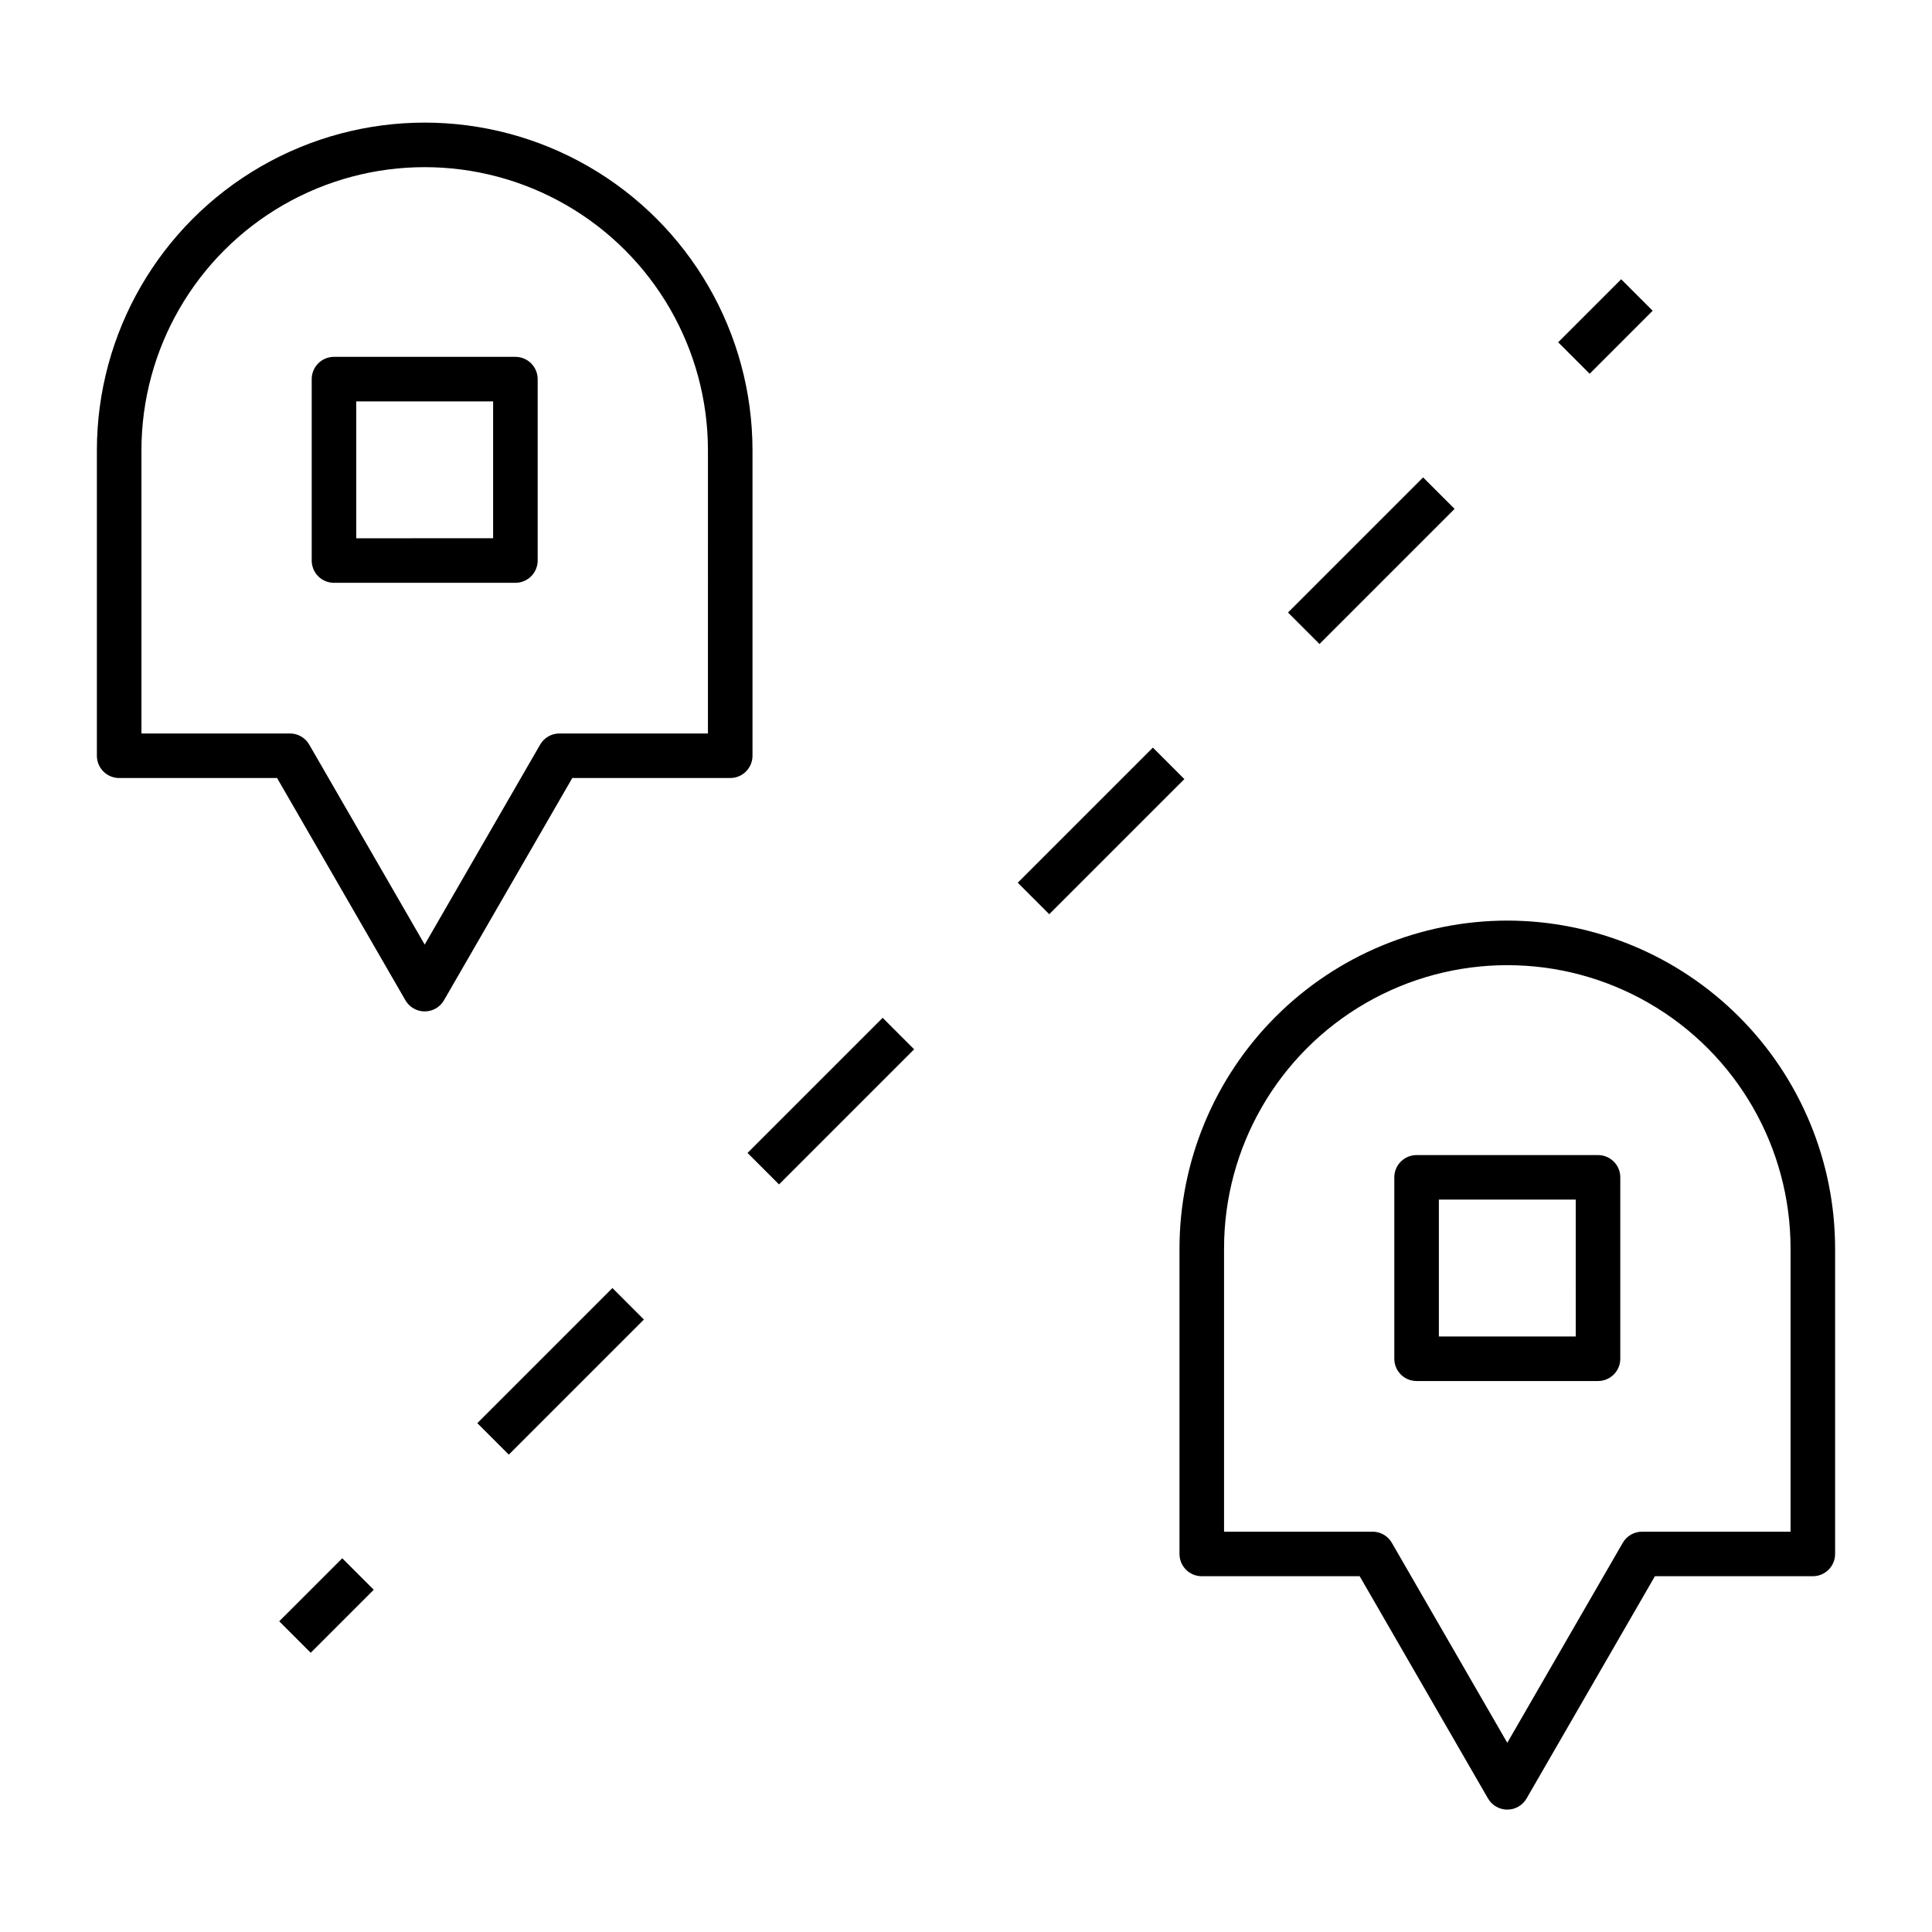 <?xml version="1.0" encoding="UTF-8"?>
<!-- Uploaded to: ICON Repo, www.iconrepo.com, Generator: ICON Repo Mixer Tools -->
<svg fill="#000000" width="800px" height="800px" version="1.1" viewBox="144 144 512 512" xmlns="http://www.w3.org/2000/svg">
 <path d="m343.42 263.31c-0.02-31.023-16.582-59.68-43.453-75.188-26.871-15.504-59.969-15.504-86.84 0-26.871 15.508-43.434 44.164-43.453 75.188v80.973c0 1.562 0.621 3.066 1.727 4.172 1.109 1.109 2.609 1.73 4.176 1.73h41.852l34.008 58.898c1.055 1.828 3.004 2.953 5.113 2.953s4.055-1.125 5.109-2.953l34.004-58.898h41.855c1.566 0 3.066-0.621 4.172-1.73 1.109-1.105 1.73-2.609 1.73-4.172zm-11.809 75.066h-39.355c-2.109 0-4.059 1.125-5.113 2.953l-30.594 52.996-30.602-52.996c-1.051-1.828-3-2.953-5.109-2.953h-39.355v-75.066c0.02-26.805 14.328-51.566 37.547-64.965 23.219-13.395 51.816-13.395 75.035 0 23.219 13.398 37.527 38.16 37.547 64.965zm-51.027-99.809h-48.074c-1.566 0-3.07 0.625-4.176 1.73-1.109 1.109-1.73 2.609-1.73 4.176v48.074c0 1.566 0.621 3.07 1.73 4.176 1.105 1.109 2.609 1.73 4.176 1.73h48.074c1.566 0 3.066-0.621 4.176-1.73 1.105-1.105 1.73-2.609 1.73-4.176v-48.074c0-1.566-0.625-3.066-1.73-4.176-1.109-1.105-2.609-1.73-4.176-1.73zm-5.902 48.074-36.27 0.004v-36.27h36.27zm268.77 101.32v0.004c-23.035 0.027-45.117 9.188-61.402 25.477-16.285 16.285-25.445 38.367-25.473 61.398v80.969c0 3.262 2.644 5.906 5.906 5.906h41.848l34.004 58.898h0.004c1.055 1.828 3.004 2.953 5.113 2.953s4.055-1.125 5.109-2.953l34.008-58.898h41.852c3.258 0 5.902-2.644 5.902-5.906v-80.969c-0.027-23.031-9.188-45.113-25.473-61.398-16.285-16.289-38.367-25.449-61.398-25.477zm75.062 161.95h-39.352c-2.109 0-4.059 1.125-5.113 2.953l-30.602 52.996-30.594-52.996c-1.055-1.828-3.004-2.953-5.113-2.953h-39.355v-75.066c0-26.816 14.309-51.598 37.531-65.008 23.227-13.41 51.84-13.41 75.066 0s37.531 38.191 37.531 65.008zm-51.023-99.805h-48.078c-3.262 0-5.906 2.641-5.906 5.902v48.074c0 3.262 2.644 5.902 5.906 5.902h48.078c3.258 0 5.902-2.641 5.902-5.902v-48.074c0-3.262-2.644-5.902-5.902-5.902zm-5.902 48.074h-36.273v-36.27h36.27zm-326.89 58.777 8.348 8.348-16.699 16.699-8.348-8.348zm258.98-242.29-8.348-8.348 35.805-35.805 8.348 8.348zm-115.77 99.066 8.348 8.348-35.805 35.805-8.348-8.348zm79.961-63.262-35.805 35.805-8.348-8.348 35.805-35.805zm-151.57 134.87 8.348 8.348-35.805 35.805-8.348-8.348zm258.98-242.29-8.352-8.348 16.699-16.699 8.348 8.348z"/>
</svg>